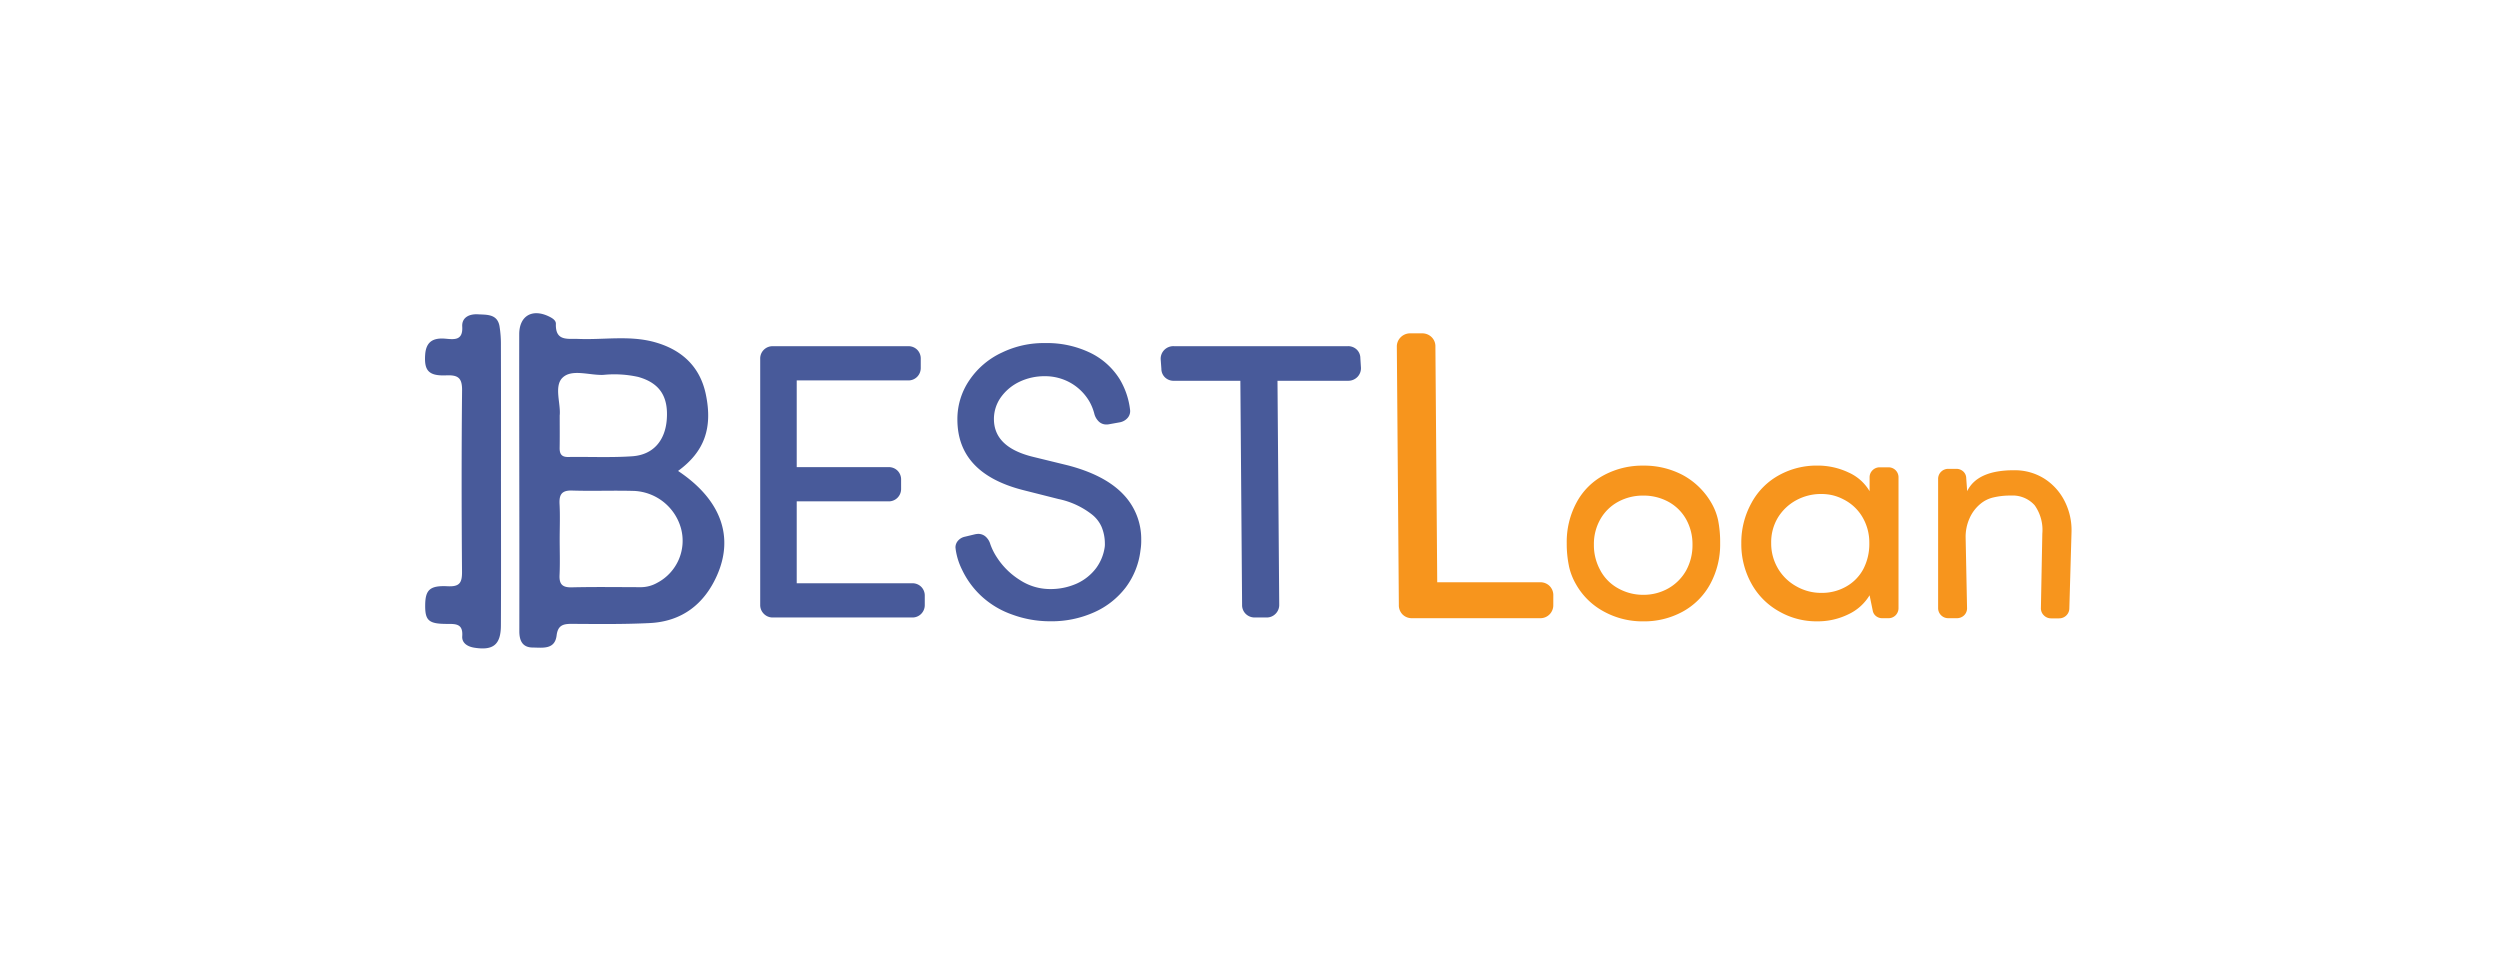 <svg xmlns="http://www.w3.org/2000/svg" width="450" height="174" viewBox="0 0 450 174"><g transform="translate(-1855 -156)"><rect width="450" height="174" transform="translate(1855 156)" fill="#fff" opacity="0"/><g transform="translate(1465.693 125.485)"><g transform="translate(465.808 86.893)"><path d="M45.8,28.717c4.69-3.419,6.277-7.66,5-13.784C49.729,9.781,46.272,6.75,41.3,5.456c-4.4-1.135-8.926-.327-13.39-.5-1.961-.079-4.208.481-4.1-2.713C23.833,1.6,23.16,1.2,22.558.908,19.541-.55,17.215.8,17.21,4.117c-.018,12.177.014,24.353.024,36.525q.007,8.45-.005,16.9c-.005,1.659.518,2.947,2.41,2.961,1.766.014,3.985.421,4.3-2.172.23-1.864,1.2-2.1,2.78-2.088,4.666.028,9.337.087,13.994-.145,5.754-.285,9.762-3.373,12.064-8.506,3.181-7.09.692-13.765-6.973-18.875M24.973,11.968c1.654-1.681,4.858-.437,7.38-.542a19.824,19.824,0,0,1,6.277.369c3.816,1.074,5.423,3.47,5.147,7.557-.258,3.886-2.434,6.462-6.221,6.724-3.825.262-7.685.07-11.527.13-1.247.018-1.565-.6-1.542-1.686.033-1.817.01-3.634.01-5.792.229-2.083-1.048-5.213.476-6.764M42.123,48.809A5.99,5.99,0,0,1,39,49.64c-4.11-.01-8.225-.07-12.331.028-1.7.043-2.271-.561-2.2-2.2.1-2.172.024-4.348.024-6.525.005-2.088.087-4.176-.024-6.26-.087-1.681.36-2.5,2.265-2.437,3.741.121,7.493-.043,11.234.07a9.2,9.2,0,0,1,8.361,6.74,8.548,8.548,0,0,1-4.208,9.758" transform="translate(-0.251 -0.325)" fill="#485a9a"/><path d="M13.676,30.675c0,8.618.028,17.238-.014,25.856-.017,3.486-1.4,4.552-4.813,4-1.239-.2-2.236-.866-2.149-2.06.167-2.271-1.16-2.217-2.752-2.217-3.3,0-3.948-.611-3.916-3.406.031-2.707.822-3.536,4.037-3.373,2.135.108,2.609-.6,2.593-2.593-.087-10.886-.1-21.774.01-32.661.024-2.235-.706-2.795-2.834-2.707C.645,11.654-.175,10.656.03,7.772.2,5.4,1.524,4.716,3.716,4.918c1.545.14,3.136.355,2.985-2.178C6.6,1.065,8,.436,9.535.526c1.6.093,3.482-.077,3.876,2.136a20.551,20.551,0,0,1,.253,3.517q.031,12.248.01,24.5" transform="translate(0 -0.328)" fill="#485a9a"/><path d="M37.164-8.636a2.241,2.241,0,0,1-.64,1.623,2.195,2.195,0,0,1-1.644.658H9.823A2.209,2.209,0,0,1,8.2-7.013a2.209,2.209,0,0,1-.658-1.623V-52.9A2.195,2.195,0,0,1,8.2-54.548a2.241,2.241,0,0,1,1.627-.64h24.33a2.225,2.225,0,0,1,1.644.64,2.225,2.225,0,0,1,.64,1.644v1.592a2.241,2.241,0,0,1-.64,1.627,2.195,2.195,0,0,1-1.644.658H14.115V-33.42H30.62a2.225,2.225,0,0,1,1.644.64,2.225,2.225,0,0,1,.64,1.644v1.592a2.241,2.241,0,0,1-.64,1.627,2.195,2.195,0,0,1-1.644.658H14.115v14.744H34.88a2.225,2.225,0,0,1,1.644.64,2.225,2.225,0,0,1,.64,1.644Zm9.056-12.7a4.248,4.248,0,0,1,.554-.069,2,2,0,0,1,1.333.485,2.863,2.863,0,0,1,.848,1.35,10.815,10.815,0,0,0,1.211,2.423A13.262,13.262,0,0,0,54.284-13.1a9.911,9.911,0,0,0,5.4,1.627,11.535,11.535,0,0,0,4.88-1.006,9.066,9.066,0,0,0,3.426-2.738,8.384,8.384,0,0,0,1.557-3.773,3.6,3.6,0,0,0,.035-.693,7.867,7.867,0,0,0-.589-2.976,5.846,5.846,0,0,0-1.8-2.285,14.53,14.53,0,0,0-5.952-2.732l-6.3-1.592Q43.035-32.278,43.035-42A12.381,12.381,0,0,1,45.219-49.1a14.306,14.306,0,0,1,5.851-4.949,17.243,17.243,0,0,1,7.752-1.7,17.9,17.9,0,0,1,8.025,1.7A12.813,12.813,0,0,1,72.28-49.2a13.8,13.8,0,0,1,1.834,5.434,1.844,1.844,0,0,1-.437,1.485,2.436,2.436,0,0,1-1.437.8l-1.938.349a2.062,2.062,0,0,1-.45.035,1.926,1.926,0,0,1-1.367-.536,2.981,2.981,0,0,1-.813-1.437,8.89,8.89,0,0,0-.865-2.146A9.169,9.169,0,0,0,63.49-48.54a9.272,9.272,0,0,0-4.741-1.246,10.424,10.424,0,0,0-4.534,1,8.733,8.733,0,0,0-3.357,2.8,6.731,6.731,0,0,0-1.246,3.911q0,5.053,6.957,6.784l6.368,1.557q6.61,1.731,9.9,5.152a11.585,11.585,0,0,1,3.288,8.2,10.7,10.7,0,0,1-.139,1.973,13.782,13.782,0,0,1-2.6,6.576,14.56,14.56,0,0,1-5.641,4.5,18.726,18.726,0,0,1-8.064,1.659,19.652,19.652,0,0,1-6.777-1.206,15.839,15.839,0,0,1-5.545-3.32,15.545,15.545,0,0,1-3.493-4.776,11.828,11.828,0,0,1-1.142-3.668l-.035-.312a1.817,1.817,0,0,1,.467-1.229,2.236,2.236,0,0,1,1.229-.709ZM82-48.96a2.241,2.241,0,0,1-1.572-.589,2.124,2.124,0,0,1-.675-1.557L79.638-52.7a2.258,2.258,0,0,1,.611-1.786A2.3,2.3,0,0,1,82-55.193h31.321a2.241,2.241,0,0,1,1.572.589,2.124,2.124,0,0,1,.675,1.557l.1,1.592a2.258,2.258,0,0,1-.606,1.782,2.3,2.3,0,0,1-1.747.709H100.653l.312,40.285a2.251,2.251,0,0,1-.658,1.659,2.209,2.209,0,0,1-1.631.664H96.6A2.285,2.285,0,0,1,94.94-7a2.195,2.195,0,0,1-.658-1.644l-.312-40.32Z" transform="translate(52.794 61.125)" fill="#485a9a"/><path d="M36.079-8.992a2.353,2.353,0,0,1-.668,1.7,2.3,2.3,0,0,1-1.726.691H10.678A2.337,2.337,0,0,1,8.95-7.27a2.337,2.337,0,0,1-.671-1.722L7.916-55.434a2.333,2.333,0,0,1,.708-1.747,2.381,2.381,0,0,1,1.726-.691h2.071a2.4,2.4,0,0,1,1.747.672,2.3,2.3,0,0,1,.691,1.726l.327,42.408H33.68a2.337,2.337,0,0,1,1.73.666,2.337,2.337,0,0,1,.672,1.726Zm2.814-7.022a19.562,19.562,0,0,1-.394-4.1,14.892,14.892,0,0,1,1.8-7.372,11.964,11.964,0,0,1,4.949-4.89,14.649,14.649,0,0,1,7.03-1.687,14.872,14.872,0,0,1,7.086,1.687,13.158,13.158,0,0,1,5.09,4.89,10.6,10.6,0,0,1,1.293,3.262,20.225,20.225,0,0,1,.366,4.1,14.951,14.951,0,0,1-1.8,7.4,12.417,12.417,0,0,1-5.006,4.978,14.455,14.455,0,0,1-7.03,1.715,14.428,14.428,0,0,1-7.058-1.747,12.6,12.6,0,0,1-5.065-4.949,11.217,11.217,0,0,1-1.265-3.287Zm5.676.844a7.994,7.994,0,0,0,3.206,3.209,9.134,9.134,0,0,0,4.5,1.153,9.032,9.032,0,0,0,4.5-1.153,8.49,8.49,0,0,0,3.206-3.206,9.467,9.467,0,0,0,1.153-4.668,9.2,9.2,0,0,0-1.153-4.584,8.1,8.1,0,0,0-3.206-3.149,9.292,9.292,0,0,0-4.5-1.1,9.292,9.292,0,0,0-4.5,1.1,8.15,8.15,0,0,0-3.206,3.119,8.982,8.982,0,0,0-1.181,4.612,9.289,9.289,0,0,0,1.184,4.664ZM71.783-27.406a12.419,12.419,0,0,1,5.006-4.978,13.978,13.978,0,0,1,6.8-1.687,12.983,12.983,0,0,1,5.624,1.237,8.288,8.288,0,0,1,3.8,3.374V-31.9a1.783,1.783,0,0,1,.534-1.335,1.821,1.821,0,0,1,1.321-.524H96.36a1.809,1.809,0,0,1,1.335.524,1.809,1.809,0,0,1,.524,1.335V-8.454A1.821,1.821,0,0,1,97.7-7.132,1.783,1.783,0,0,1,96.36-6.6H95.291a1.754,1.754,0,0,1-1.125-.38A1.613,1.613,0,0,1,93.572-8l-.562-2.727A8.768,8.768,0,0,1,89.189-7.3a12.449,12.449,0,0,1-5.6,1.265,13.449,13.449,0,0,1-6.889-1.8,12.76,12.76,0,0,1-4.949-4.978,14.584,14.584,0,0,1-1.828-7.255A14.671,14.671,0,0,1,71.783-27.4Zm4.724,11.838a8.728,8.728,0,0,0,3.318,3.231,8.963,8.963,0,0,0,4.5,1.181,8.794,8.794,0,0,0,4.444-1.122A7.867,7.867,0,0,0,91.862-15.4a9.769,9.769,0,0,0,1.1-4.724,9,9,0,0,0-1.265-4.724A8.2,8.2,0,0,0,88.287-28a8.711,8.711,0,0,0-1.94-.731,9.058,9.058,0,0,0-2.024-.225A9.266,9.266,0,0,0,79.8-27.829a8.764,8.764,0,0,0-3.29,3.118A8.579,8.579,0,0,0,75.3-20.128a8.809,8.809,0,0,0,1.21,4.559Zm28.841-16.056a1.783,1.783,0,0,1,.534-1.335,1.821,1.821,0,0,1,1.321-.524h1.406a1.815,1.815,0,0,1,1.251.464,1.647,1.647,0,0,1,.548,1.223l.169,2.334q1.828-3.768,8.408-3.768a9.969,9.969,0,0,1,5.539,1.547,10.279,10.279,0,0,1,3.684,4.192,11.515,11.515,0,0,1,1.153,5.343l-.394,13.779a1.8,1.8,0,0,1-.562,1.293,1.848,1.848,0,0,1-1.321.507h-1.375a1.817,1.817,0,0,1-1.335-.548,1.76,1.76,0,0,1-.524-1.364l.253-13.329a7.683,7.683,0,0,0-1.378-5.117,5.314,5.314,0,0,0-4.274-1.747,13.075,13.075,0,0,0-3.149.337,5.577,5.577,0,0,0-2.334,1.153A7.046,7.046,0,0,0,111-24.572a8.164,8.164,0,0,0-.7,3.459l.253,12.6a1.775,1.775,0,0,1-.507,1.378,1.864,1.864,0,0,1-1.378.534H107.2a1.8,1.8,0,0,1-1.319-.53,1.8,1.8,0,0,1-.534-1.321Z" transform="translate(167.013 61.497)" fill="#f7951d"/></g></g></g></svg>